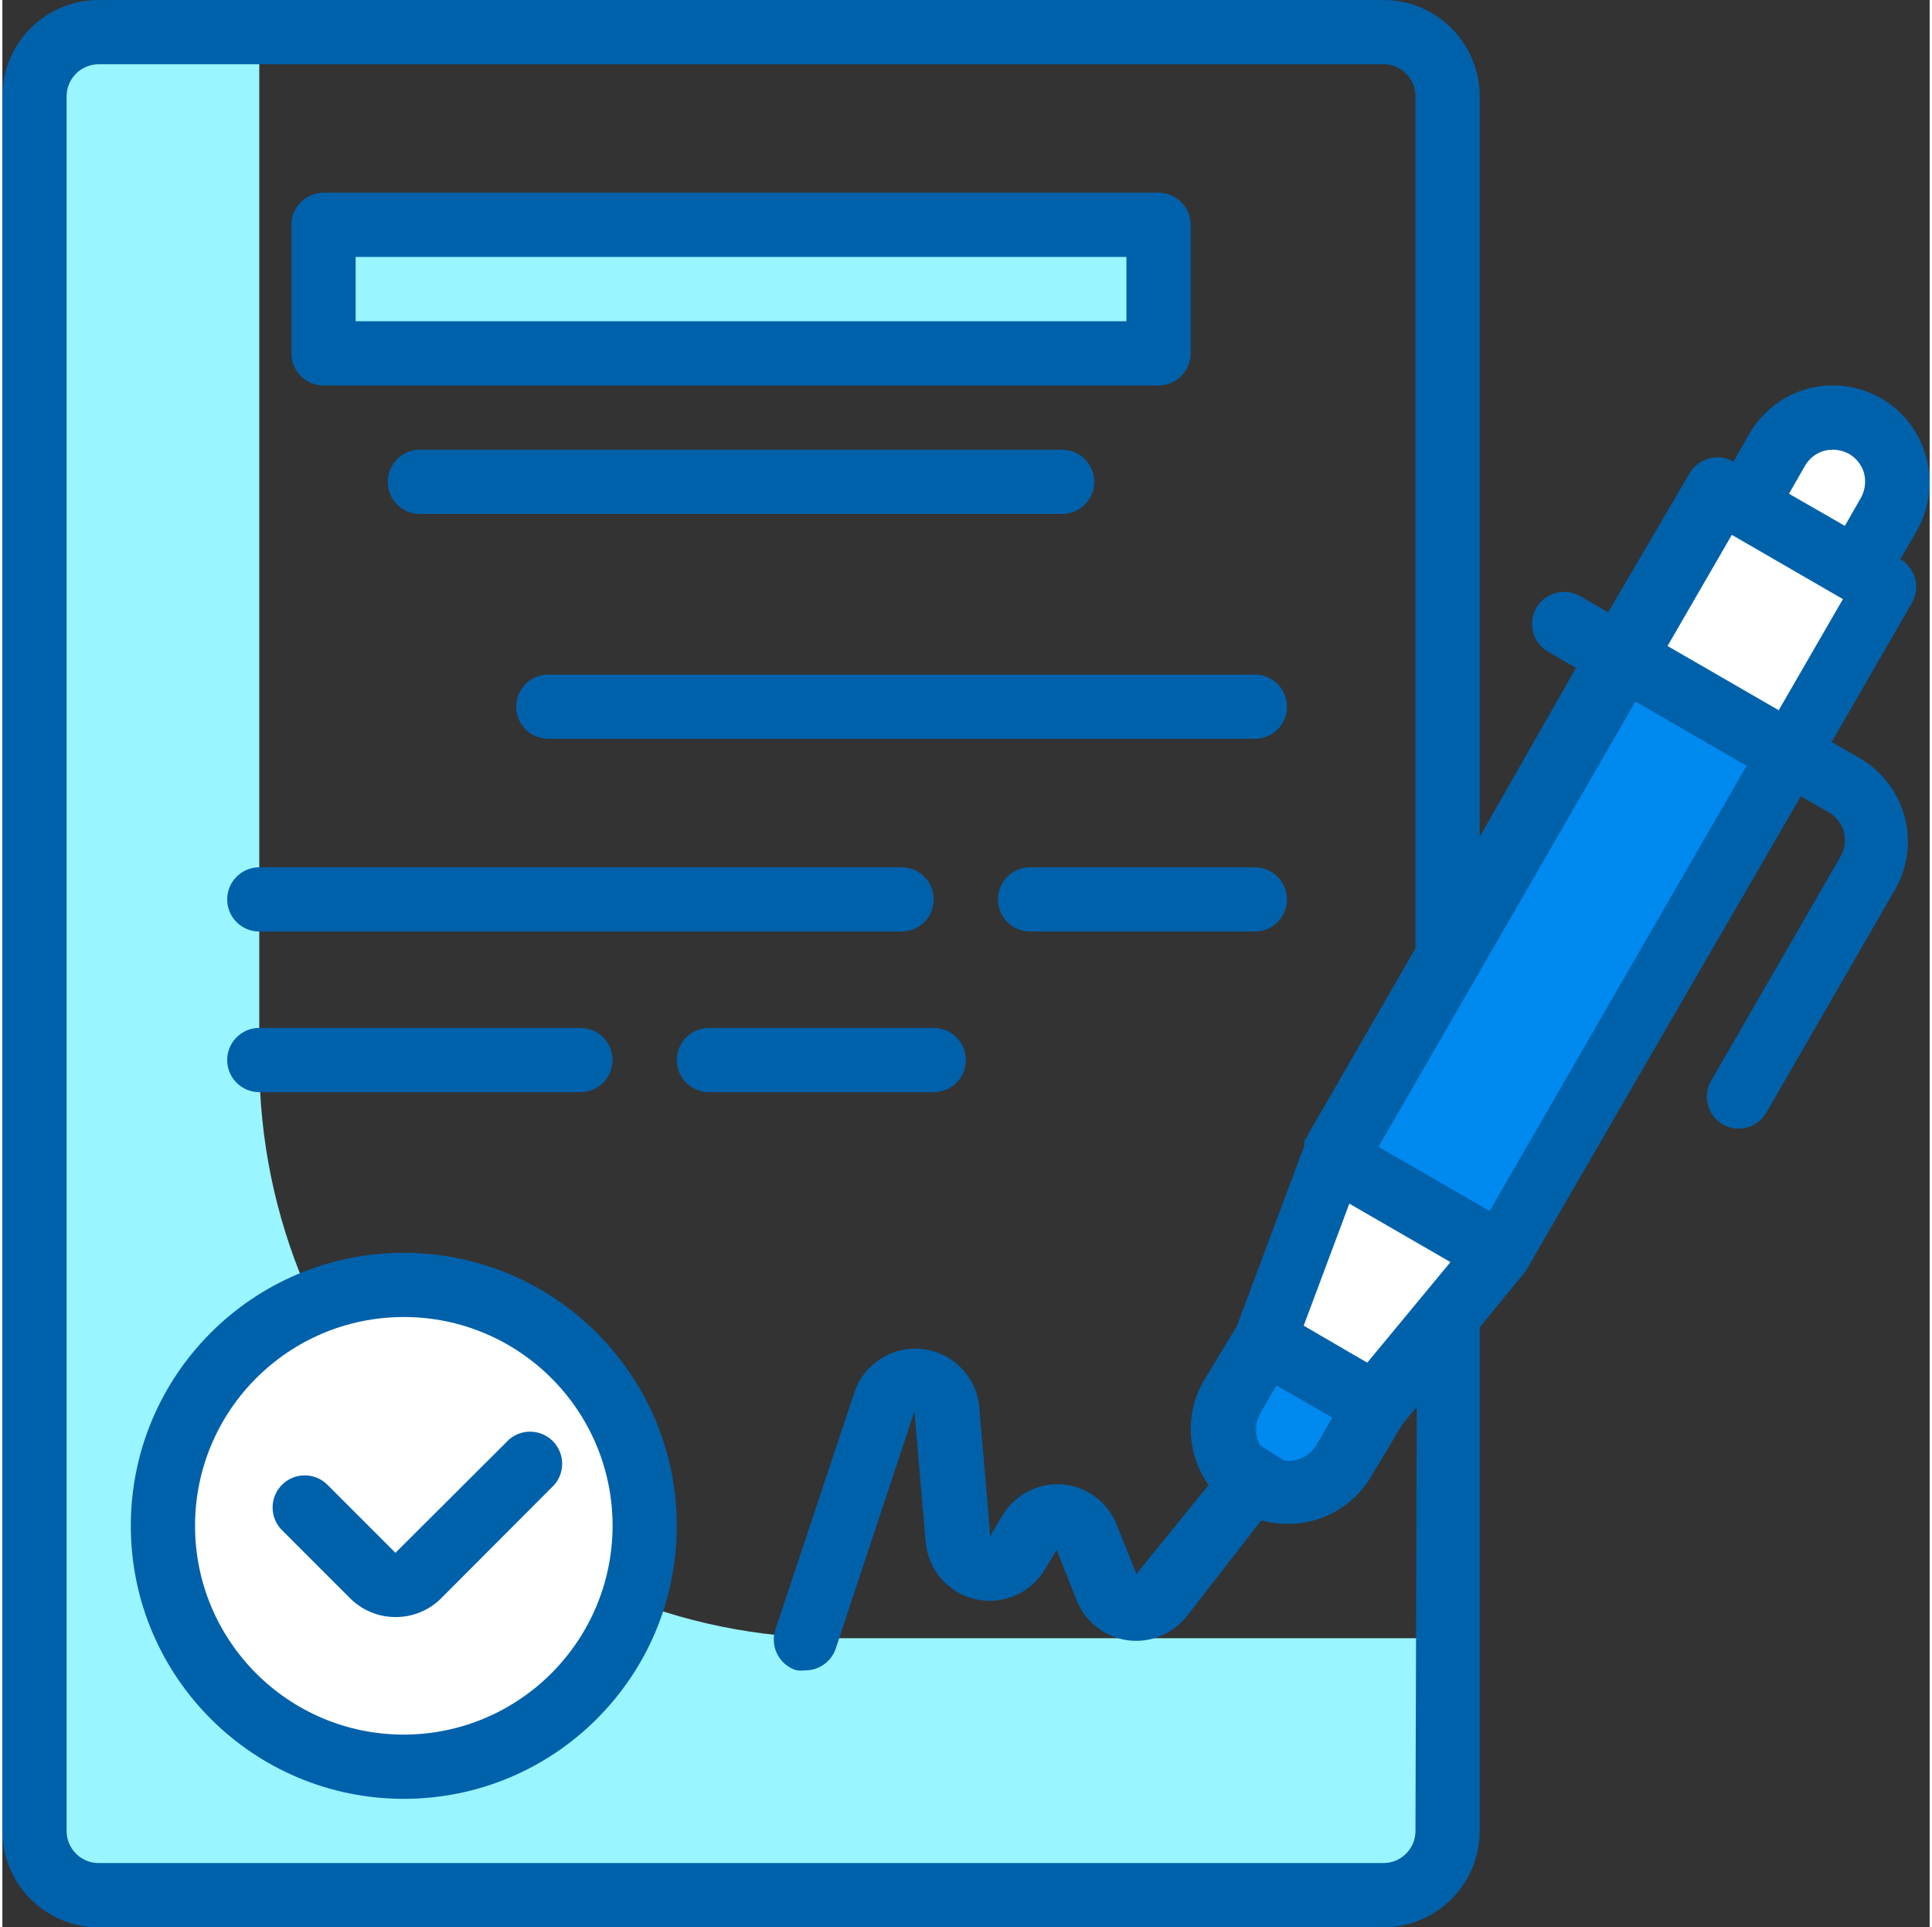 <?xml version="1.0" encoding="UTF-8"?>
<!DOCTYPE svg PUBLIC "-//W3C//DTD SVG 1.1//EN" "http://www.w3.org/Graphics/SVG/1.1/DTD/svg11.dtd">
<!-- Creator: CorelDRAW 2020 (64-Bit) -->
<svg xmlns="http://www.w3.org/2000/svg" xml:space="preserve" width="379px" height="378px" version="1.1" style="shape-rendering:geometricPrecision; text-rendering:geometricPrecision; image-rendering:optimizeQuality; fill-rule:evenodd; clip-rule:evenodd"
viewBox="0 0 379 378.93"
 xmlns:xlink="http://www.w3.org/1999/xlink"
 xmlns:xodm="http://www.corel.com/coreldraw/odm/2003">
 <rect x="0" y="0" width="379" height="378.93" fill="#333333" stroke="none"/>
 <defs>
  <style type="text/css">
   <![CDATA[
    .fil3 {fill:#0061AB;fill-rule:nonzero}
    .fil2 {fill:#0089EF;fill-rule:nonzero}
    .fil0 {fill:#99F5FF;fill-rule:nonzero}
    .fil1 {fill:white;fill-rule:nonzero}
   ]]>
  </style>
 </defs>
 <g id="Capa_x0020_1">
  <g id="_1706445323088">
   <path class="fil0" d="M164.21 322.09c-62.79,0 -113.69,-50.89 -113.69,-113.68l0 -202.09 -31.57 0c-6.98,0 -12.63,5.65 -12.63,12.63l0 341.04c0,6.98 5.65,12.63 12.63,12.63l252.62 0c6.98,0 12.63,-5.65 12.63,-12.63l0 -37.9 -119.99 0zm0 0z"/>
   <path class="fil0" d="M63.16 44.21l164.2 0 0 25.26 -164.2 0 0 -25.26zm0 0z"/>
   <path class="fil1" d="M126.31 299.99c0,26.16 -21.21,47.37 -47.37,47.37 -26.16,0 -47.36,-21.21 -47.36,-47.37 0,-26.16 21.2,-47.37 47.36,-47.37 26.16,0 47.37,21.21 47.37,47.37zm0 0z"/>
   <path class="fil2" d="M318.35 129l32.81 18.95 -56.84 98.45 -32.81 -18.95 56.84 -98.45zm0 0z"/>
   <path class="fil1" d="M294.31 246.43l-32.84 -18.94 -13.46 35.94 21.86 12.63 24.44 -29.63zm0 0z"/>
   <path class="fil2" d="M248.99 264.57l21.98 12.63 -6.32 10.99c-3.48,6.07 -11.23,8.16 -17.3,4.67 -6.07,-3.48 -8.16,-11.23 -4.68,-17.3l6.32 -10.99zm0 0z"/>
   <path class="fil1" d="M337.24 96.21l32.81 18.95 -18.94 32.82 -32.82 -18.95 18.95 -32.82zm0 0z"/>
   <path class="fil1" d="M366.28 83.81c6.04,3.49 8.11,11.21 4.62,17.25l-6.32 10.95 -21.87 -12.64 6.31 -10.94c3.49,-6.04 11.22,-8.11 17.26,-4.62zm0 0z"/>
   <g>
    <g>
     <path class="fil3" d="M378.3 89.81c-1.3,-4.85 -4.48,-8.99 -8.84,-11.49 -4.36,-2.52 -9.54,-3.21 -14.4,-1.9 -4.85,1.31 -8.99,4.49 -11.49,8.84l-3.16 5.5c-3,-1.73 -6.83,-0.71 -8.59,2.27l-16.04 27.35 -5.5 -3.16c-1.45,-0.85 -3.18,-1.07 -4.81,-0.63 -1.62,0.44 -3,1.5 -3.84,2.96 -1.71,3.02 -0.67,6.86 2.34,8.59l5.49 3.16 -18.94 33.22 0 -145.57c0,-10.47 -8.49,-18.95 -18.95,-18.95l-252.62 0c-10.47,0 -18.95,8.48 -18.95,18.95l0 341.04c0,10.46 8.48,18.94 18.95,18.94l252.62 0c10.46,0 18.95,-8.48 18.95,-18.94l0 -99.03 8.65 -10.54 0.44 -0.58 54.06 -93.28 5.5 3.16c1.46,0.84 2.53,2.22 2.97,3.86 0.43,1.61 0.2,3.34 -0.63,4.79l-25.27 43.77c-0.95,1.44 -1.27,3.2 -0.89,4.89 0.38,1.68 1.43,3.13 2.91,4.02 1.46,0.84 3.19,1.07 4.81,0.63 1.63,-0.44 3.01,-1.51 3.85,-2.97l25.26 -43.77c2.52,-4.35 3.2,-9.54 1.89,-14.4 -1.31,-4.85 -4.48,-8.98 -8.84,-11.49l-5.49 -3.16 15.78 -27.35c1.73,-3 0.71,-6.83 -2.27,-8.59l3.16 -5.49c2.59,-4.43 3.27,-9.71 1.89,-14.65l0 0zm-23.81 1.77c0.84,-1.47 2.23,-2.54 3.86,-2.97 1.62,-0.4 3.33,-0.18 4.8,0.63 1.46,0.84 2.53,2.22 2.97,3.85 0.4,1.62 0.17,3.34 -0.64,4.8l-3.15 5.5 -10.99 -6.32 3.15 -5.49zm-76.6 268.41c0,3.49 -2.83,6.31 -6.32,6.31l-252.62 0c-3.49,0 -6.32,-2.82 -6.32,-6.31l0 -341.04c0,-3.49 2.83,-6.32 6.32,-6.32l252.62 0c3.49,0 6.32,2.83 6.32,6.32l0 167.49 -21.86 37.89 0 0.5 0 0.45 -13.26 35.43 -6.57 10.86c-3.67,6.42 -3.27,14.38 1.01,20.4l-14.21 17.49 -3.97 -9.97c-1.85,-4.33 -5.93,-7.27 -10.62,-7.65 -4.84,-0.35 -9.45,2.11 -11.87,6.32l-2.27 3.85 -2.15 -25.26c-0.49,-5.98 -5.12,-10.78 -11.07,-11.5 -5.96,-0.72 -11.6,2.84 -13.5,8.53l-15.53 46.61c-1.09,3.29 0.69,6.85 3.98,7.96 0.62,0.13 1.26,0.15 1.89,0.06 2.71,0.01 5.13,-1.72 6,-4.29l15.47 -46.61 2.21 25.64c0.46,5.47 4.39,10.02 9.74,11.26 5.35,1.24 10.88,-1.12 13.69,-5.83l2.34 -3.85 3.92 9.91c1.66,4.18 5.42,7.16 9.87,7.83 4.45,0.66 8.91,-1.1 11.73,-4.61l14.71 -18.94c1.63,0.44 3.31,0.68 4.99,0.69 6.72,0.11 12.99,-3.35 16.48,-9.09l6.32 -10.55 2.78 -3.35 -0.25 83.37zm-9.48 -92.08l-3.16 -1.83 -9.34 -5.44 8.97 -23.99 19.89 11.49 -16.36 19.77zm-21.03 16.29c-1.13,-1.95 -1.13,-4.36 0,-6.31l3.16 -5.5 10.99 6.32 -3.16 5.43c-1.3,2.19 -3.79,3.39 -6.31,3.03l-4.68 -2.97zm45.09 -46.1l-21.85 -12.63 50.53 -87.54 21.85 12.64 -50.53 87.53zm56.85 -98.46l-21.86 -12.63 12.64 -21.85 21.85 12.63 -12.63 21.85z"/>
    </g>
    <path class="fil3" d="M99.66 283l-22.36 22.3 -13.39 -13.39c-2.46,-2.45 -6.44,-2.45 -8.9,0 -1.2,1.18 -1.87,2.8 -1.87,4.48 0,1.68 0.67,3.3 1.87,4.48l13.39 13.39c2.37,2.35 5.57,3.67 8.9,3.67 3.36,0.02 6.59,-1.3 8.97,-3.67l22.29 -22.35c2.15,-2.51 2.01,-6.24 -0.32,-8.58 -2.34,-2.33 -6.07,-2.48 -8.58,-0.33l0 0zm0 0z"/>
    <path class="fil3" d="M78.94 246.31c-29.64,0 -53.68,24.03 -53.68,53.68 0,29.65 24.04,53.68 53.68,53.68 29.65,0 53.69,-24.03 53.69,-53.68 -0.04,-29.63 -24.05,-53.65 -53.69,-53.68zm0 94.73c-22.67,0 -41.05,-18.38 -41.05,-41.05 0,-22.67 18.38,-41.05 41.05,-41.05 22.68,0 41.06,18.38 41.06,41.05 -0.04,22.66 -18.4,41.02 -41.06,41.05zm0 0z"/>
    <path class="fil3" d="M63.16 75.79l164.2 0c3.49,0 6.32,-2.83 6.32,-6.32l0 -25.26c0,-3.49 -2.83,-6.32 -6.32,-6.32l-164.2 0c-3.49,0 -6.32,2.83 -6.32,6.32l0 25.26c0,3.49 2.83,6.32 6.32,6.32zm6.31 -25.27l151.58 0 0 12.64 -151.58 0 0 -12.64zm0 0z"/>
    <path class="fil3" d="M214.73 94.73c0,-3.48 -2.83,-6.31 -6.32,-6.31l-126.31 0c-3.49,0 -6.31,2.83 -6.31,6.31 0,3.49 2.82,6.32 6.31,6.32l126.31 0c3.49,0 6.32,-2.83 6.32,-6.32zm0 0z"/>
    <path class="fil3" d="M101.05 138.94c0,3.49 2.83,6.32 6.31,6.32l138.95 0c3.49,0 6.31,-2.83 6.31,-6.32 0,-3.49 -2.82,-6.31 -6.31,-6.31l-138.95 0c-3.48,0 -6.31,2.82 -6.31,6.31zm0 0z"/>
    <path class="fil3" d="M50.52 183.15l126.32 0c3.48,0 6.31,-2.82 6.31,-6.31 0,-3.49 -2.83,-6.32 -6.31,-6.32l-126.32 0c-3.48,0 -6.31,2.83 -6.31,6.32 0,3.49 2.83,6.31 6.31,6.31zm0 0z"/>
    <path class="fil3" d="M246.31 170.52l-44.21 0c-3.49,0 -6.32,2.83 -6.32,6.32 0,3.49 2.83,6.31 6.32,6.31l44.21 0c3.49,0 6.31,-2.82 6.31,-6.31 0,-3.49 -2.82,-6.32 -6.31,-6.32zm0 0z"/>
    <path class="fil3" d="M50.52 214.73l63.16 0c3.49,0 6.32,-2.83 6.32,-6.32 0,-3.48 -2.83,-6.31 -6.32,-6.31l-63.16 0c-3.48,0 -6.31,2.83 -6.31,6.31 0,3.5 2.83,6.32 6.31,6.32zm0 0z"/>
    <path class="fil3" d="M189.47 208.41c0,-3.48 -2.83,-6.31 -6.32,-6.31l-44.21 0c-3.48,0 -6.31,2.83 -6.31,6.31 0,3.5 2.83,6.32 6.31,6.32l44.21 0c3.49,0 6.32,-2.83 6.32,-6.32l0 0zm0 0z"/>
   </g>
  </g>
 </g>
</svg>
